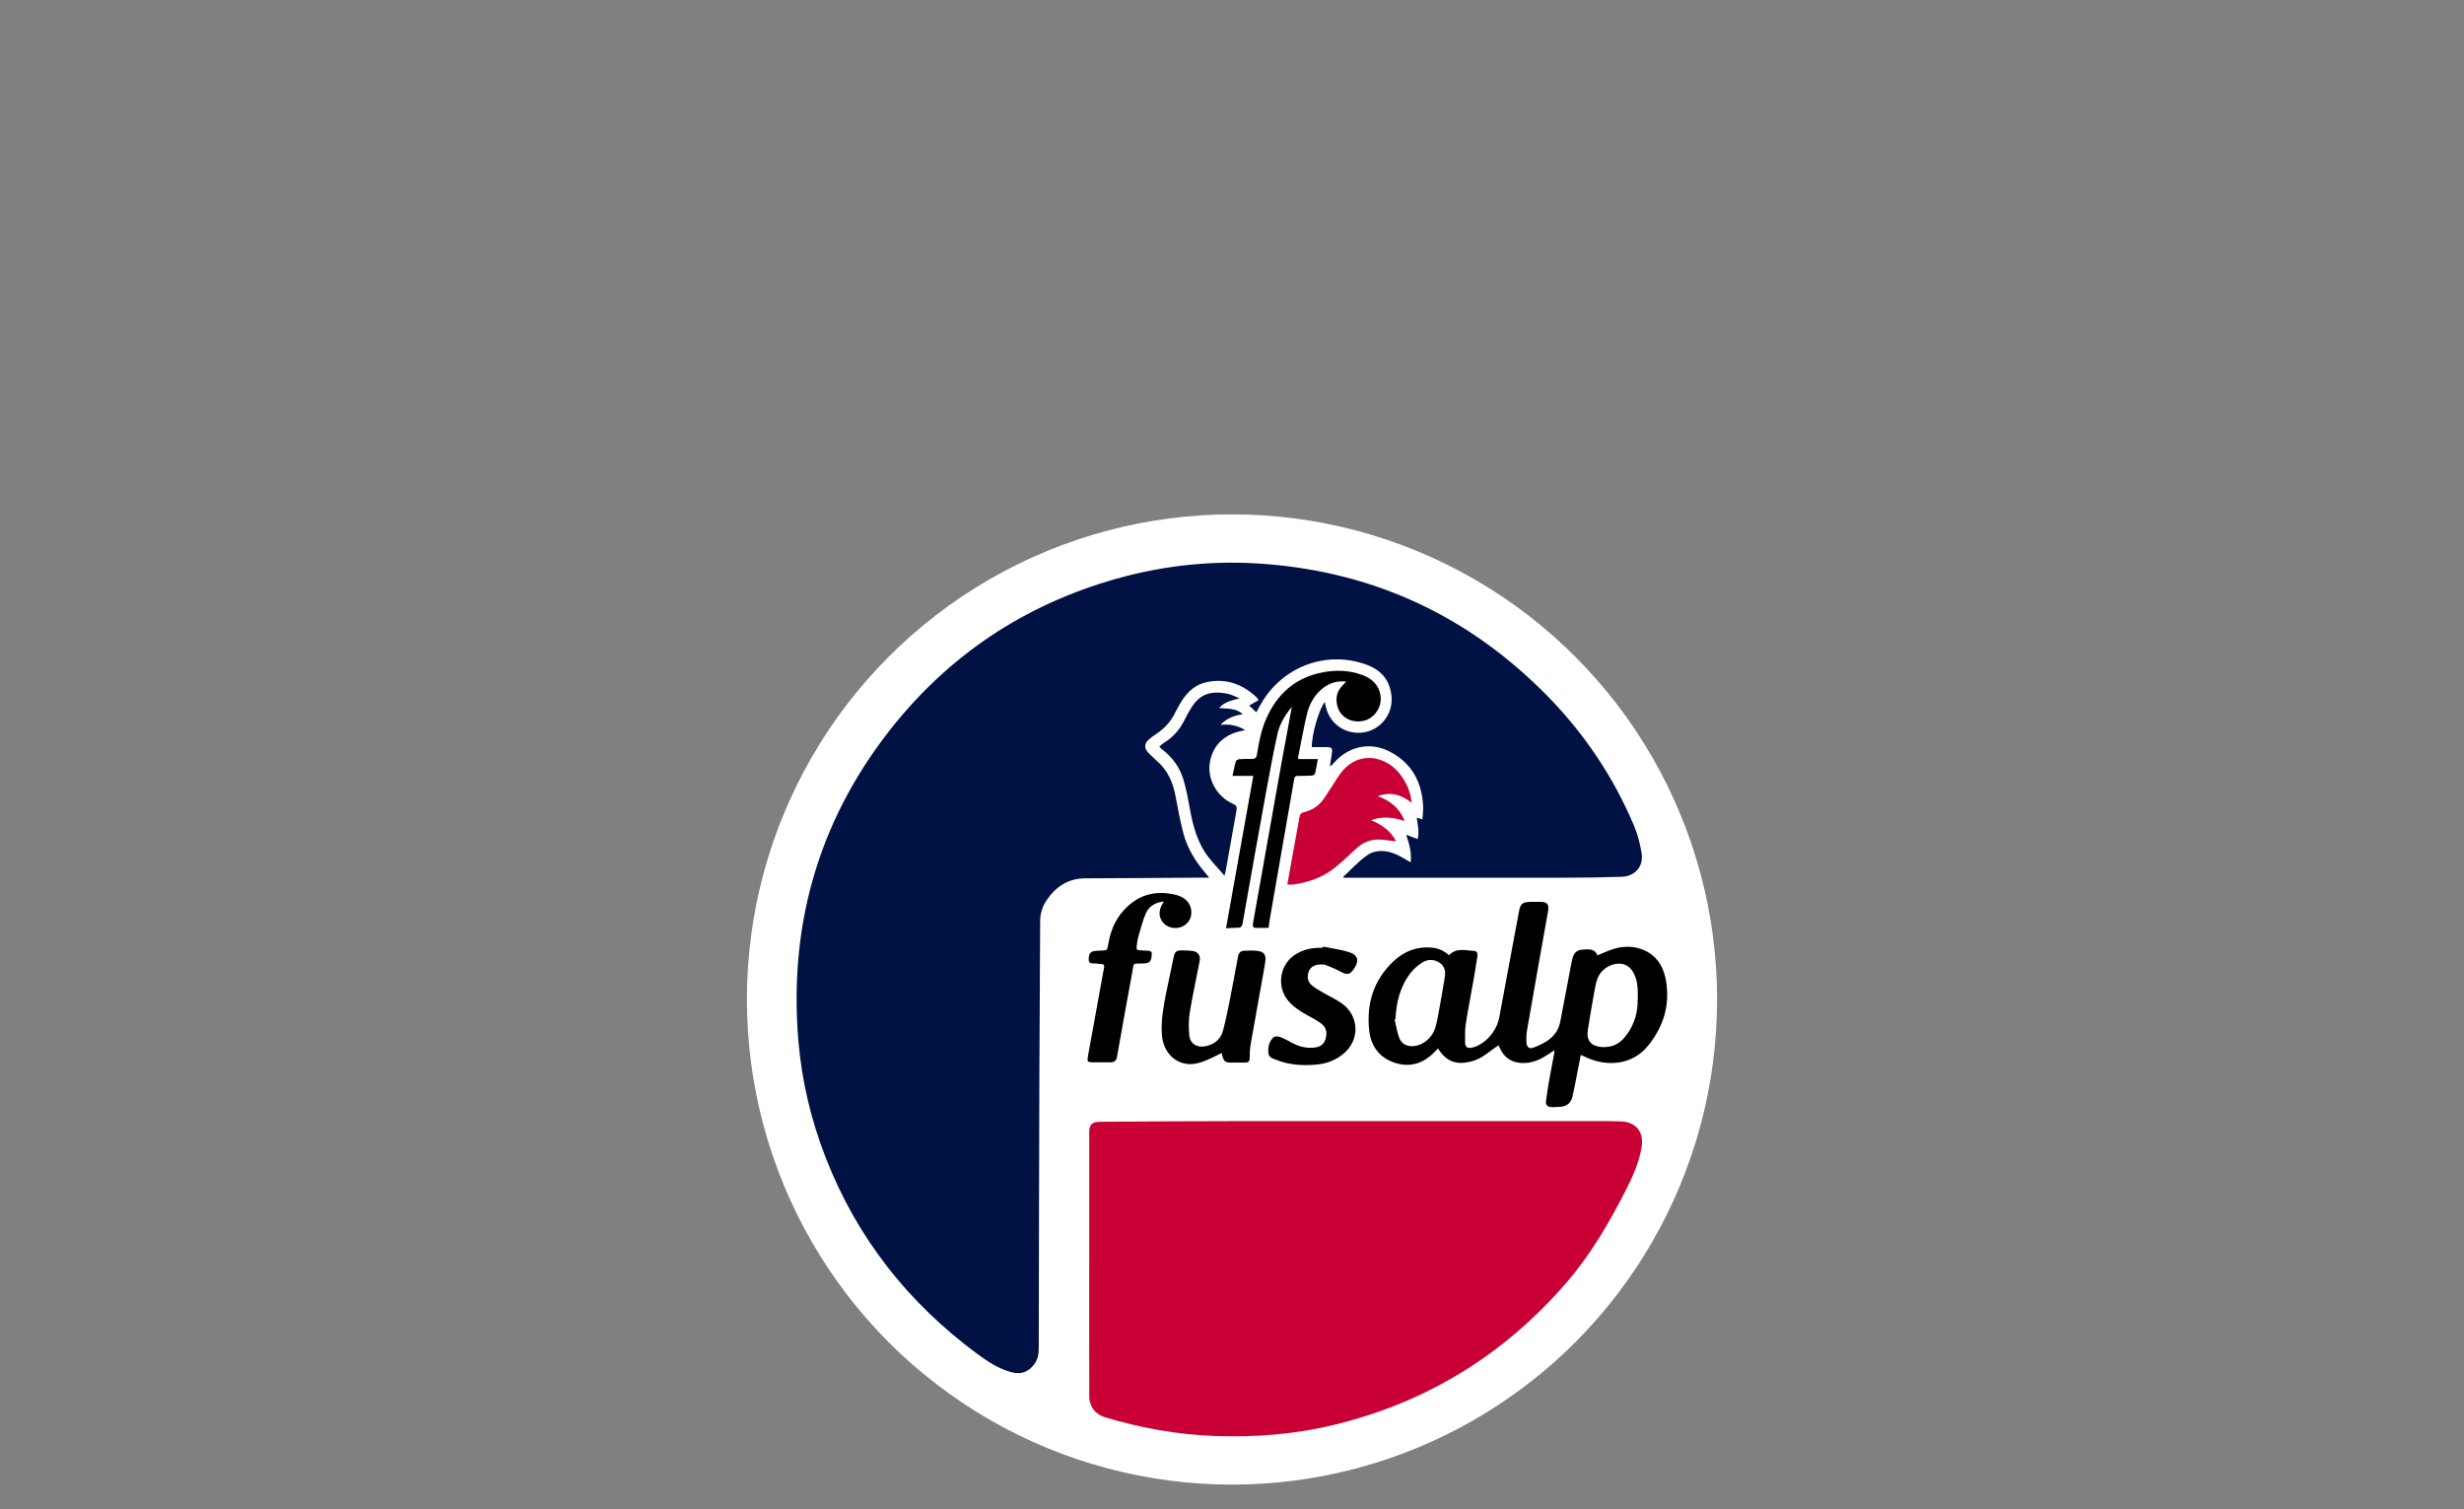<?xml version="1.0" encoding="UTF-8"?><svg id="Layer_2" xmlns="http://www.w3.org/2000/svg" viewBox="0 0 400 245"><rect x="0" y="0" width="400" height="245" fill="#808080" stroke="none"/><defs><style>.cls-1{fill:#001244;}.cls-2{fill:#fff;}.cls-3{fill:#c90036;}</style></defs><circle class="cls-2" cx="200" cy="162.25" r="78.75"/><g id="Layer_1-2"><g><g><path class="cls-3" d="M176.82,205.36v-21.48c0-1.37,.44-1.78,1.83-1.78,7.98-.05,15.96-.11,23.93-.11h57.74c.9,0,1.8,.03,2.7,.05,2.35,.02,3.96,1.5,3.45,4.33-.43,2.42-1.42,4.64-2.53,6.82-2.71,5.3-5.69,10.43-9.6,14.97-10.07,11.67-22.56,19.41-37.54,23.08-6.47,1.6-13.08,2.11-19.72,1.86-6-.23-11.89-1.29-17.66-3.02-.93-.28-1.67-.8-2.13-1.63-.25-.46-.46-1.03-.46-1.54-.03-7.18-.02-14.35-.02-21.53h0l-.02-.02Z"/><path class="cls-3" d="M229.15,130.31c-1.65-1.31-3.37-1.83-5.48-1.08,2.04,.77,3.55,1.95,4.36,4.05-1.85-.6-3.6-.83-5.46-.13,1.8,.75,3.24,1.78,4.07,3.43-.9-.1-1.77-.25-2.65-.29-1.49-.07-2.75,.47-3.84,1.47-1.1,1.01-2.17,2.06-3.32,2.99-2.01,1.65-4.38,2.5-6.93,2.84-.28,.03-.56,0-.92,0,.21-1.23,.43-2.4,.64-3.58,.44-2.47,.9-4.94,1.34-7.41,.08-.43,.25-.64,.7-.75,1.19-.29,2.26-.9,3.01-1.88,.59-.75,1.06-1.59,1.6-2.39,.54-.82,1.03-1.68,1.65-2.42,1.93-2.29,4.81-2.75,7.39-1.24,1.99,1.16,3.65,3.83,3.84,6.34l-.02,.03Z"/></g><g><path class="cls-1" d="M218.08,142.31c1.26-1.16,2.42-2.45,3.79-3.43,1.42-1.01,3.12-.88,4.69-.23,.83,.34,1.6,.87,2.44,1.34,.2-1.5-.21-2.93-.72-4.48l1.86,.7c.28-1.21,0-2.32-.15-3.48l.92,.29c.05-.78,.16-1.52,.11-2.24-.21-3.91-1.9-6.95-5.43-8.78-3.12-1.62-6.65-.87-8.98,1.77-.2,.23-.39,.46-.72,.62,.1-.67,.21-1.34,.31-2.01,.15-.95,.05-1.08-.92-1.1-.77-.02-1.55,0-2.32,0-.05-1.93,1.14-6.13,2.09-7.32,.08,.38,.16,.7,.25,1.03,.74,2.7,3.33,4.35,6.13,3.89,2.7-.44,4.66-2.93,4.48-5.67-.18-2.6-1.55-4.36-3.94-5.26-6.54-2.47-13.75,.2-17.25,6.29-.25,.44-.49,.88-.77,1.39l-1.16-1.1,1.52-.87c-.13-.18-.2-.34-.33-.47-2.27-2.13-4.92-3.11-8.04-2.47-1.75,.36-3.04,1.44-4.01,2.93-.49,.75-.9,1.55-1.32,2.35-.69,1.32-1.7,2.34-2.93,3.16-.43,.28-.85,.57-1.23,.92-.7,.67-.72,1.39-.05,2.09,.43,.44,.87,.88,1.32,1.28,1.81,1.52,2.7,3.53,3.12,5.82,.38,2.03,.75,4.05,1.28,6.05,.64,2.4,1.93,4.5,3.55,6.38,.18,.2,.33,.41,.62,.77h-1.26c-6.28,.03-12.56,.1-18.83,.11-2.76,0-4.77,1.32-6.28,3.53-.69,1.01-1.06,2.14-1.06,3.4-.03,8.39-.1,16.77-.13,25.16-.05,14.71-.07,29.41-.1,44.12,0,.96-.13,1.86-.72,2.66-.93,1.26-2.14,1.72-3.66,1.32-2.08-.54-3.84-1.7-5.54-2.94-11.23-8.29-19.57-18.82-24.65-31.86-2.39-6.11-3.89-12.44-4.45-18.96-1.57-18.6,3.16-35.44,14.62-50.2,9.61-12.36,22-20.63,37.03-24.87,7.98-2.24,16.1-3.04,24.34-2.37,17.74,1.42,32.86,8.53,45.37,21.17,6.13,6.2,10.94,13.32,14.32,21.37,.59,1.41,.98,2.94,1.21,4.46,.31,2.11-1.1,3.68-3.22,3.76-2.96,.1-5.93,.15-8.89,.15h-36.26l-.08-.16h.02Z"/><path class="cls-1" d="M202.14,118.51c-.39,.1-.65,.15-.9,.21-2.76,.65-4.48,2.52-4.86,5.25-.34,2.44,1.03,5.05,3.32,6.29,1.1,.59,1.21,.38,.92,1.93-.56,3.04-1.1,6.07-1.63,9.11-.03,.21-.1,.43-.21,.85-.96-1.11-1.86-2.04-2.65-3.07-1.78-2.32-2.48-5.07-2.99-7.88-.28-1.57-.57-3.14-1.03-4.66-.6-2.01-1.81-3.65-3.5-4.92-.1-.07-.2-.16-.28-.25-.03-.03-.05-.1-.11-.21,.26-.21,.51-.44,.8-.62,1.5-.92,2.55-2.19,3.32-3.76,.34-.7,.72-1.37,1.14-2.03,1.31-2.01,2.94-2.62,5.53-2.19,.77,.13,1.49,.49,2.22,.8-1.16,.33-2.37,.49-3.32,1.57,1.39,.16,2.75-.02,3.84,1.01-1.34,.21-2.57,.6-3.63,1.73,1.45-.16,2.7,.07,3.99,.83h.03Z"/></g><g><path d="M259.33,155.09c.8-.33,1.52-.67,2.27-.93,1.5-.54,3.07-.64,4.58-.18,2.48,.75,3.81,2.66,4.25,5.1,.72,3.94-.33,7.49-2.83,10.61-2.6,3.27-6.78,3.47-10.02,1.99-.29-.13-.59-.26-.96-.43-.26,1.36-.51,2.62-.75,3.87-.2,.96-.38,1.93-.6,2.88-.23,1.01-.88,1.59-1.93,1.67-.51,.03-1.01,.07-1.52,.05-.57-.03-.93-.36-.85-.96,.16-1.23,.34-2.47,.57-3.69,.23-1.32,.51-2.65,.75-3.97,.03-.16,.03-.33,.05-.62-.38,.25-.67,.44-.96,.64-1.31,.88-2.7,1.52-4.33,1.44-1.72-.08-2.88-.9-3.58-2.44-.07-.13-.11-.25-.21-.44-.25,.16-.46,.31-.65,.46-.82,.57-1.6,1.23-2.47,1.68-.69,.36-1.49,.57-2.26,.67-1.95,.28-3.4-.57-4.43-2.29-.18,.18-.34,.33-.49,.49-1.78,1.88-3.94,2.65-6.46,1.86-2.5-.8-3.92-2.65-4.22-5.22-.49-4.35,.69-8.21,3.91-11.26,1.77-1.68,3.96-2.52,6.46-2.21,.98,.11,1.83,.54,2.58,1.21,1.19-1.28,2.68-.78,4.09-.7,.51,.03,.57,.47,.51,.88-.21,1.41-.44,2.83-.69,4.23-.39,2.26-.85,4.5-1.19,6.75-.15,.98-.11,1.99-.11,2.99,0,.75,.39,1.01,1.11,.85,2.09-.47,4.01-2.62,4.43-4.9,1.05-5.71,2.13-11.41,3.19-17.1,.26-1.42,.54-1.63,2.01-1.67h1.54c1,0,1.37,.43,1.21,1.39-.33,1.9-.67,3.78-1.01,5.67-.82,4.64-1.65,9.29-2.45,13.94-.1,.6-.1,1.23-.07,1.83,.05,.75,.46,1.1,1.14,.83,2.06-.77,3.91-1.83,4.36-4.27,.6-3.2,1.23-6.42,1.83-9.63,.05-.21,.1-.44,.16-.65,.23-.85,.72-1.31,1.65-1.36,.96-.05,1.93-.2,2.39,.92h.02Zm6.54,7.18c.05-1.86-.05-3.16-.69-4.35-.62-1.13-1.57-1.63-2.84-1.45-1.45,.2-2.76,1.31-3.14,2.75-.18,.69-.33,1.39-.44,2.09-.34,1.98-.7,3.94-1,5.92-.25,1.65,.51,2.58,2.17,2.73,.47,.05,.98,0,1.45-.08,1.14-.23,1.98-.95,2.65-1.85,1.41-1.86,1.88-4.01,1.81-5.74l.02-.02Zm-39.32,3.17l-.16,.03c.25,1,.39,2.04,.75,2.99,.38,.98,1.21,1.44,2.31,1.36,1.55-.1,3.07-1.36,3.56-3.01,.18-.62,.33-1.26,.44-1.91,.38-2.09,.77-4.17,1.1-6.28,.15-.9,0-1.78-.85-2.34-.88-.57-1.86-.6-2.73-.08-.7,.43-1.37,.98-1.88,1.62-1.77,2.21-2.42,4.82-2.55,7.59l.02,.03Z"/><path d="M209.83,114.6c-1.1,1.32-2.06,2.78-2.44,4.5-.65,2.91-1.19,5.84-1.73,8.78-1.34,7.34-2.65,14.68-3.94,22.02-.1,.52-.31,.72-.83,.7-.6,0-1.21,.05-1.86,.08l4.43-24.73h-3.38c.2-.87,.33-1.62,.54-2.34,.05-.16,.34-.34,.52-.36,.69-.05,1.39-.07,2.08-.05,.54,.02,.75-.2,.83-.72,.31-1.93,.67-3.86,1.45-5.69,1.8-4.15,4.82-6.85,9.33-7.67,2.11-.39,4.25-.31,6.29,.44,1.54,.57,2.68,1.54,2.98,3.27,.31,1.88-.9,3.74-2.7,4.17-1.95,.46-3.79-.54-4.28-2.32-.34-1.28-.15-2.44,.82-3.4,.18-.18,.36-.38,.6-.64-1.44-.15-2.63,.2-3.69,1-1.45,1.1-2.29,2.62-2.7,4.35-.54,2.29-.95,4.59-1.41,6.9v.33h3.19c-.15,.85-.26,1.59-.44,2.32-.03,.16-.31,.36-.49,.36-.77,.05-1.55,.05-2.34,.05-.34,0-.49,.11-.56,.47-1.32,7.65-2.66,15.3-3.99,22.94-.07,.38-.11,.77-.18,1.26-.72,0-1.42,.03-2.13,0-.52-.03-.43-.46-.38-.8,.25-1.41,.51-2.81,.75-4.22,1.29-7.24,2.57-14.48,3.86-21.73,.56-3.09,1.14-6.18,1.72-9.3l.07,.03Z"/><path d="M198.35,170.92c-.88,.43-1.67,.85-2.5,1.19-1.23,.51-2.47,.85-3.81,.47-1.98-.56-3.29-2.37-3.43-4.72-.15-2.21,.25-4.36,.67-6.51,.41-2.04,.87-4.07,1.28-6.11,.13-.69,.51-1,1.18-.96,.64,.02,1.28,0,1.9,.1,.85,.11,1.28,.78,1.11,1.63-.54,2.81-1.16,5.61-1.62,8.42-.2,1.18-.16,2.4-.07,3.6,.11,1.44,1.31,2.14,2.83,1.77,1.36-.34,2.31-1.18,2.66-2.53,.44-1.65,.77-3.33,1.11-5.02,.46-2.32,.9-4.66,1.32-6.98,.11-.6,.43-.92,1.01-.93,.65-.02,1.31-.07,1.96,0,1.26,.11,1.63,.62,1.44,1.9-.23,1.45-.51,2.89-.77,4.35-.54,2.99-1.08,5.98-1.6,8.99-.11,.7-.15,1.42-.15,2.14,0,.54-.15,.78-.74,.77-.77-.03-1.55,.02-2.34,0-.9-.02-1.11-.2-1.36-1.1-.03-.11-.05-.23-.1-.41v-.05Z"/><path d="M188.9,146.35c-1.39,.15-2.39,.78-2.88,1.9-.54,1.23-.85,2.53-1.23,3.83-.16,.54-.2,1.13-.28,1.68-.05,.34,.1,.47,.44,.49,.51,.02,1.01,.07,1.54,.1,.39,.03,.52,.25,.49,.62-.11,1.21-.34,1.41-1.59,1.44-1.6,.03-1.29-.15-1.57,1.37-.85,4.58-1.68,9.15-2.48,13.75-.11,.65-.41,.92-1.05,.92-.98-.02-1.96,0-2.94,0-.82-.02-.88-.11-.74-.98,.29-1.65,.59-3.3,.9-4.94,.57-3.17,1.14-6.34,1.73-9.51,.07-.36-.05-.49-.39-.52-.52-.03-1.06-.1-1.59-.13-.41-.02-.52-.23-.52-.59,0-1.08,.28-1.37,1.34-1.44,1.95-.11,1.55,.18,1.96-1.72,.43-2.03,1.29-3.81,2.8-5.28,2.27-2.24,5-2.81,8.03-2.08,1.63,.39,2.55,1.5,2.53,2.89,0,1.06-.65,1.96-1.67,2.34-1.05,.38-2.27,.07-2.96-.77-.65-.8-.7-1.85-.15-2.81l.29-.52-.03-.03Z"/><path d="M214.76,153.67c1.39,.28,2.83,.44,4.17,.87,1.55,.47,1.78,1.41,.85,2.76-.64,.92-1.06,1-2.04,.49-.8-.43-1.63-.8-2.5-1.13-.34-.13-.77-.11-1.14-.08-.78,.08-1.42,.43-1.68,1.23-.26,.83-.13,1.6,.57,2.17,.54,.43,1.14,.78,1.75,1.13,1,.59,2.08,1.06,3.02,1.73,2.91,2.01,3.06,6,.31,8.24-1.21,1-2.62,1.55-4.19,1.72-2.31,.23-4.58,.1-6.75-.77-.54-.21-1.18-.39-1.23-1.13-.08-.95,.13-1.86,.85-2.52,.21-.2,.75-.16,1.08-.03,.74,.28,1.44,.67,2.14,1.05,1.03,.52,2.11,.77,3.25,.67,1.05-.08,1.67-.49,1.93-1.32,.36-1.1,.18-1.96-.67-2.6-.65-.49-1.39-.87-2.09-1.26-1.21-.65-2.37-1.37-3.27-2.44-2.04-2.45-1.31-6.21,1.52-7.72,1.28-.67,2.27-.88,4.09-.88l.03-.18Z"/></g></g></g></svg>